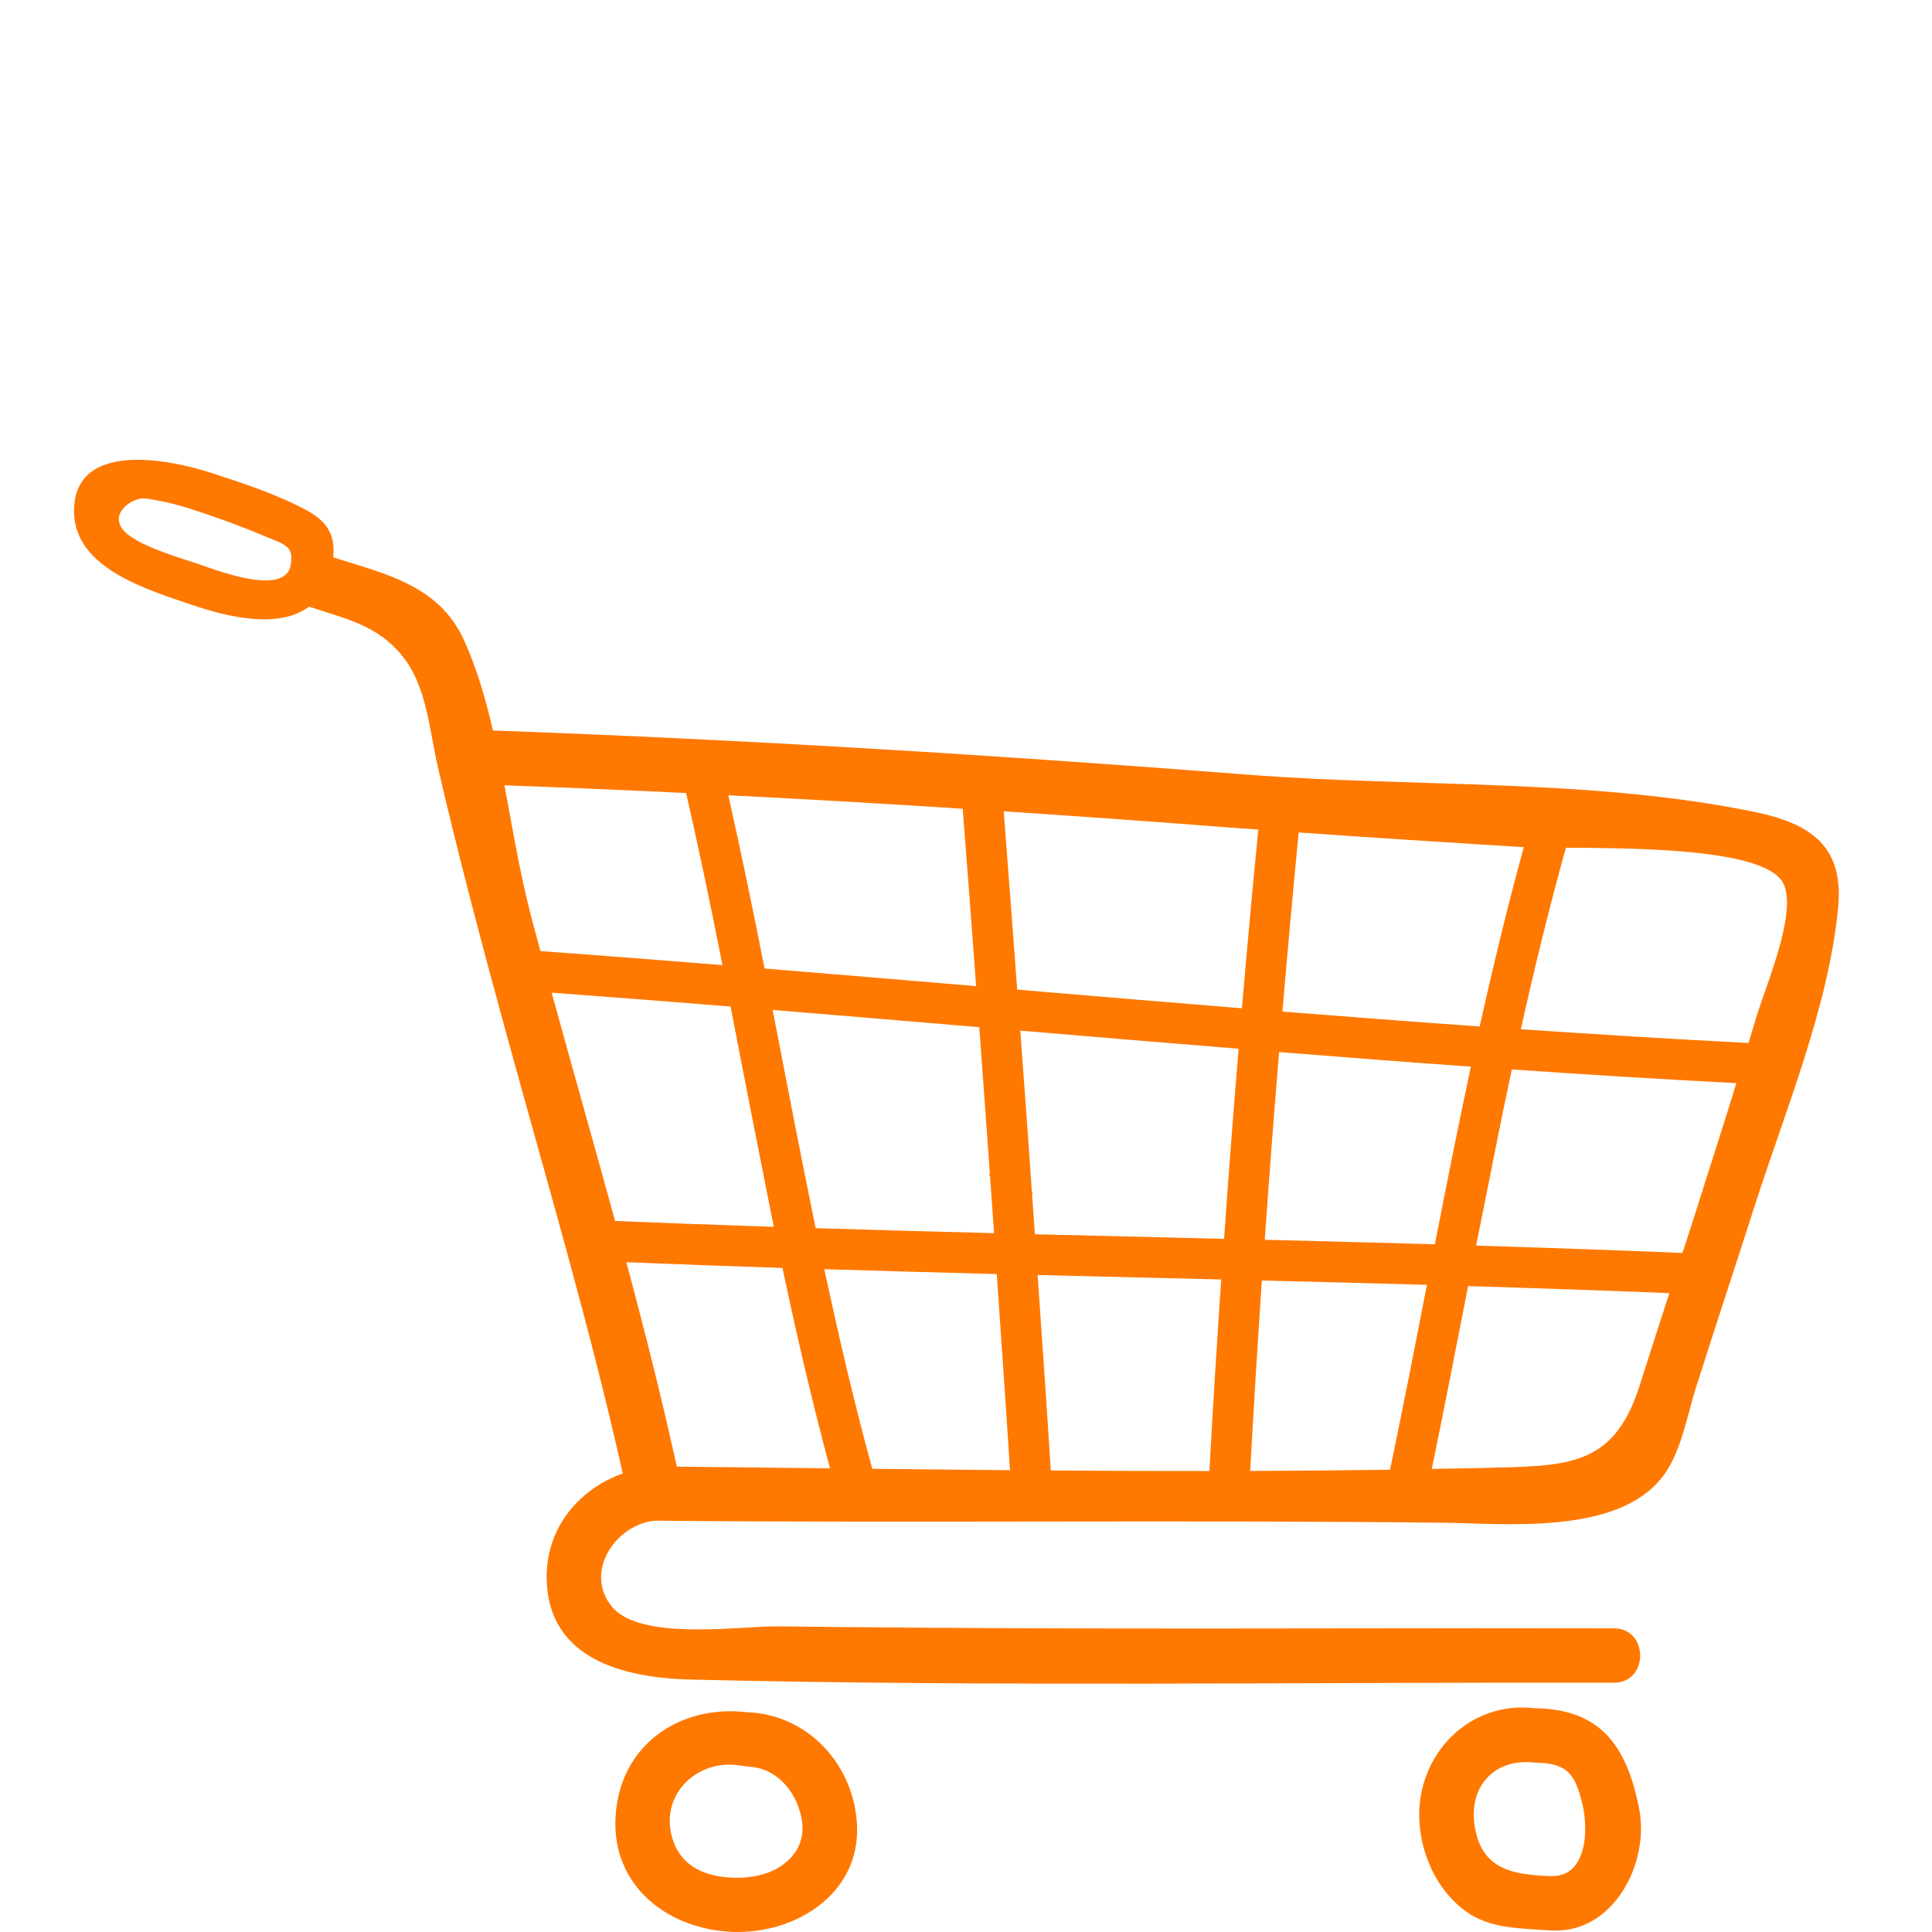 <?xml version="1.0" encoding="utf-8"?>
<!-- Generator: Adobe Illustrator 16.0.0, SVG Export Plug-In . SVG Version: 6.00 Build 0)  -->
<!DOCTYPE svg PUBLIC "-//W3C//DTD SVG 1.1//EN" "http://www.w3.org/Graphics/SVG/1.1/DTD/svg11.dtd">
<svg version="1.1" id="Layer_1" xmlns="http://www.w3.org/2000/svg" xmlns:xlink="http://www.w3.org/1999/xlink" x="0px" y="0px"
	 width="74.75px" height="74.75px" viewBox="0 0 74.75 74.75" enable-background="new 0 0 74.75 74.75" xml:space="preserve">
<path fill="#FF7800" d="M28.936,66.249c-0.003,0-0.006,0-0.009,0c-2.605-0.315-4.955,1.241-5.111,4.049
	c-0.152,2.708,2.069,4.368,4.562,4.449c2.392,0.078,4.887-1.465,4.782-4.099C33.066,68.311,31.284,66.343,28.936,66.249z
	 M30.49,71.984c-0.008,0.009-0.018,0.014-0.026,0.021c-0.1,0.091-0.208,0.173-0.326,0.244c-0.356,0.216-0.786,0.342-1.228,0.381
	c-0.035,0.003-0.069,0.013-0.104,0.015l0,0c-0.001,0-0.002,0-0.003,0c-1.232,0.064-2.457-0.275-2.809-1.592
	c-0.169-0.629-0.065-1.212,0.217-1.68c0.094-0.155,0.207-0.298,0.337-0.426c0.519-0.512,1.297-0.776,2.109-0.635
	c0.013,0.002,0.024,0.002,0.037,0.002c0.075,0.021,0.155,0.03,0.242,0.035c1.102,0.045,1.861,0.938,2.073,1.982
	C31.149,71.029,30.917,71.591,30.49,71.984z"/>
<path fill="#FF7800" d="M59.375,66.092c-2.545-0.298-4.559,1.803-4.462,4.297c0.053,1.365,0.692,2.771,1.819,3.574
	c0.939,0.671,2.121,0.643,3.23,0.725c2.432,0.181,3.885-2.576,3.454-4.73C62.943,67.585,61.957,66.123,59.375,66.092z
	 M61.186,71.721c-0.133,0.375-0.358,0.682-0.738,0.807c-0.141,0.046-0.301,0.066-0.483,0.06c-0.899-0.04-1.711-0.126-2.256-0.603
	c-0.218-0.19-0.394-0.442-0.515-0.78c-0.062-0.168-0.107-0.356-0.141-0.571c-0.232-1.529,0.778-2.619,2.322-2.438
	c1.271,0.016,1.561,0.433,1.846,1.591C61.357,70.34,61.396,71.121,61.186,71.721z"/>
<path fill="#FF7800" d="M67.848,31.406c-6.312-1.292-13.203-0.936-19.609-1.436c-9.725-0.759-19.417-1.354-29.166-1.706
	c-0.291-1.25-0.641-2.453-1.132-3.52c-0.965-2.1-3.03-2.538-5.049-3.179c0.072-0.76-0.135-1.343-1.03-1.823
	c-1.15-0.617-2.478-1.055-3.714-1.454c-1.604-0.518-5.333-1.276-5.282,1.544c0.039,2.171,2.889,3,4.543,3.565
	c1.379,0.47,3.357,0.96,4.549,0.074c1.285,0.43,2.454,0.664,3.407,1.675c1.149,1.22,1.207,2.931,1.583,4.558
	c0.792,3.427,1.696,6.826,2.624,10.219c1.553,5.681,3.238,11.336,4.523,17.087c-1.712,0.609-2.993,2.126-2.943,4.114
	c0.078,3.108,3.048,3.8,5.596,3.86c11.895,0.285,23.799,0.094,35.697,0.121c1.352,0.002,1.354-2.101,0-2.104
	c-7.038-0.018-14.076,0.02-21.114,0.002c-3.743-0.009-7.485-0.035-11.229-0.078c-1.464-0.018-5.332,0.583-6.432-0.768
	c-1.093-1.342,0.16-3.188,1.674-3.321c10.146,0.097,20.296-0.036,30.445,0.079c2.482,0.029,6.732,0.48,8.5-1.732
	c0.75-0.94,0.971-2.365,1.322-3.476c0.76-2.392,1.548-4.772,2.314-7.16c1.167-3.629,2.807-7.553,3.189-11.376
	C71.355,32.784,70.133,31.874,67.848,31.406z M11.219,21.986c-0.274,0.734-1.588,0.465-2.579,0.161
	c-0.416-0.127-0.781-0.261-0.979-0.33c-0.627-0.221-2.686-0.774-3.007-1.48c-0.137-0.301-0.011-0.56,0.192-0.747
	c0.137-0.126,0.305-0.217,0.458-0.265c0.027-0.009,0.055-0.02,0.081-0.025l0,0c0.233-0.051,0.507,0.032,0.735,0.071
	c0.678,0.113,1.345,0.344,1.993,0.565c0.739,0.251,1.47,0.532,2.19,0.834C11.052,21.085,11.425,21.134,11.219,21.986z
	 M50.247,32.208c2.833,0.2,5.668,0.382,8.503,0.557c0.061,0.004,0.139,0.005,0.208,0.008c-0.628,2.293-1.19,4.61-1.707,6.943
	c-2.546-0.181-5.091-0.375-7.633-0.577l0,0c0,0-0.001,0-0.002,0C49.814,36.828,50.023,34.518,50.247,32.208z M48.934,47.969
	c0.17-2.422,0.354-4.844,0.555-7.264c2.473,0.197,4.945,0.389,7.42,0.564c-0.489,2.285-0.945,4.58-1.393,6.875
	C53.322,48.08,51.129,48.023,48.934,47.969L48.934,47.969z M38.461,47.713C38.46,47.713,38.46,47.713,38.461,47.713
	C38.46,47.714,38.46,47.714,38.461,47.713c-2.301-0.059-4.602-0.124-6.902-0.195c-0.58-2.809-1.119-5.625-1.664-8.441l0,0
	c0,0,0-0.001,0-0.002c2.666,0.219,5.33,0.441,7.994,0.667C38.085,42.398,38.275,45.057,38.461,47.713z M28.179,30.768L28.179,30.768
	c3.024,0.152,6.047,0.327,9.069,0.522c0.181,2.288,0.347,4.577,0.519,6.864c-2.729-0.23-5.457-0.458-8.187-0.681
	c-0.44-2.241-0.901-4.478-1.403-6.706C28.178,30.768,28.178,30.768,28.179,30.768z M20.521,35.351
	c-0.025-0.098-0.047-0.202-0.072-0.301c-0.254-1.018-0.463-2.109-0.667-3.226c-0.087-0.478-0.175-0.958-0.266-1.439c0,0,0,0,0-0.001
	c2.346,0.086,4.688,0.185,7.03,0.298c0.505,2.212,0.967,4.434,1.407,6.658l0,0v0.001c-2.347-0.189-4.694-0.372-7.043-0.543
	C20.78,36.314,20.647,35.833,20.521,35.351z M23.798,47.24c-0.808-2.948-1.646-5.887-2.454-8.833l0,0
	c2.309,0.17,4.616,0.35,6.922,0.536c0.134,0.689,0.268,1.38,0.401,2.07c0.252,1.305,0.509,2.606,0.767,3.909
	c0.167,0.849,0.333,1.697,0.506,2.544l0,0v0.001C27.892,47.4,25.845,47.326,23.798,47.24z M32.115,56.811
	c-1.979-0.023-3.955-0.047-5.928-0.065c-0.584-2.652-1.25-5.287-1.955-7.911l0,0c2.014,0.083,4.028,0.156,6.042,0.223
	C30.825,51.652,31.422,54.242,32.115,56.811L32.115,56.811z M33.747,56.829c0-0.006,0-0.011-0.002-0.015
	c-0.701-2.553-1.298-5.127-1.852-7.709c2.225,0.067,4.449,0.131,6.673,0.188c0.172,2.529,0.351,5.061,0.512,7.59
	C37.3,56.868,35.522,56.85,33.747,56.829z M46.793,56.915c-2.045,0.003-4.092-0.005-6.137-0.021c-0.16-2.521-0.336-5.041-0.51-7.563
	l0,0c2.367,0.059,4.734,0.115,7.104,0.172C47.082,51.975,46.928,54.443,46.793,56.915z M47.361,47.932h-0.002l0,0
	c-2.438-0.06-4.881-0.117-7.319-0.178c-0.181-2.626-0.37-5.252-0.565-7.878l0,0c0,0,0,0,0-0.001
	c2.815,0.238,5.631,0.473,8.448,0.701C47.719,43.027,47.532,45.479,47.361,47.932z M48.051,39.011
	c-2.898-0.235-5.798-0.477-8.695-0.722c-0.172-2.301-0.342-4.601-0.522-6.9c2.87,0.191,5.739,0.394,8.612,0.619
	c0.412,0.033,0.824,0.058,1.238,0.088C48.457,34.401,48.249,36.706,48.051,39.011z M55.209,49.711
	c-0.465,2.395-0.932,4.781-1.426,7.154c-1.803,0.025-3.605,0.042-5.413,0.047c0.134-2.457,0.288-4.914,0.452-7.369
	C50.953,49.596,53.081,49.65,55.209,49.711C55.209,49.71,55.209,49.71,55.209,49.711z M64.589,50.032
	c-0.385,1.184-0.769,2.368-1.144,3.556c-1.008,3.204-2.816,3.127-6.043,3.207c-0.67,0.018-1.338,0.023-2.006,0.038
	c0.483-2.347,0.944-4.708,1.404-7.073C59.396,49.837,61.994,49.927,64.589,50.032L64.589,50.032z M65.95,45.811
	c-0.124,0.389-0.243,0.778-0.368,1.168c-0.161,0.498-0.324,0.998-0.486,1.498c-2.662-0.11-5.324-0.203-7.988-0.283l0,0
	c0.102-0.516,0.213-1.028,0.314-1.545c0.348-1.76,0.694-3.52,1.072-5.271c0,0,0,0,0.001,0v-0.001c2.892,0.2,5.786,0.378,8.687,0.53
	C66.781,43.209,66.365,44.51,65.95,45.811z M68.287,38.363c-0.069,0.197-0.135,0.381-0.191,0.55
	c-0.066,0.192-0.123,0.364-0.164,0.508c-0.09,0.312-0.189,0.621-0.281,0.933c-2.94-0.151-5.877-0.332-8.809-0.533
	c0.525-2.359,1.1-4.704,1.744-7.023c2.208,0.013,5.459,0.036,7.227,0.606c0.592,0.19,1.017,0.441,1.184,0.772
	C69.436,35.053,68.771,36.989,68.287,38.363z"/>
<path fill="#FF7800" d="M50.247,32.208c-0.224,2.309-0.433,4.62-0.631,6.931c0,0,0.001,0,0.002,0
	C49.814,36.828,50.023,34.517,50.247,32.208z"/>
<path fill="#FF7800" d="M29.895,39.076c2.665,0.218,5.329,0.441,7.994,0.667c0.195,2.655,0.389,5.313,0.571,7.971c0,0,0,0,0.001,0
	c-0.186-2.657-0.376-5.313-0.572-7.972C35.225,39.516,32.56,39.293,29.895,39.076L29.895,39.076z"/>
<path fill="#FF7800" d="M37.767,38.154c-2.728-0.23-5.457-0.458-8.186-0.681c-0.44-2.241-0.901-4.477-1.403-6.705h-0.001
	c0.501,2.228,0.963,4.465,1.403,6.706C32.311,37.697,35.039,37.924,37.767,38.154z"/>
<path fill="#FF7800" d="M27.952,37.339c-2.345-0.189-4.693-0.372-7.043-0.543c-0.129-0.481-0.262-0.963-0.389-1.446
	c-0.025-0.097-0.047-0.202-0.072-0.301c0.025,0.099,0.046,0.204,0.072,0.301c0.127,0.483,0.259,0.964,0.389,1.447
	C23.259,36.968,25.606,37.151,27.952,37.339C27.953,37.34,27.953,37.34,27.952,37.339z"/>
<path fill="#FF7800" d="M29.939,47.467c-2.046-0.066-4.094-0.141-6.141-0.228c-0.808-2.947-1.646-5.886-2.454-8.833
	c0.808,2.945,1.646,5.886,2.454,8.833C25.844,47.325,27.892,47.398,29.939,47.467C29.939,47.468,29.939,47.467,29.939,47.467z"/>
<path fill="#FF7800" d="M24.232,48.833L24.232,48.833c0.705,2.624,1.37,5.259,1.955,7.911c1.973,0.02,3.95,0.042,5.928,0.064
	c-1.979-0.022-3.956-0.045-5.928-0.064C25.602,54.092,24.938,51.457,24.232,48.833z"/>
<path fill="#FF7800" d="M33.745,56.814c-0.701-2.554-1.298-5.127-1.852-7.709C32.446,51.688,33.044,54.264,33.745,56.814z"/>
<path fill="#FF7800" d="M47.249,49.505c-0.167,2.47-0.319,4.938-0.456,7.41C46.928,54.443,47.082,51.975,47.249,49.505
	c-2.367-0.057-4.733-0.114-7.103-0.172C42.514,49.393,44.882,49.448,47.249,49.505z"/>
<path fill="#FF7800" d="M39.475,39.876c2.815,0.239,5.631,0.474,8.446,0.702c-0.202,2.449-0.389,4.9-0.562,7.354h0.002
	c0.17-2.453,0.357-4.904,0.562-7.355C45.105,40.348,42.29,40.113,39.475,39.876C39.475,39.875,39.475,39.876,39.475,39.876z"/>
<path fill="#FF7800" d="M48.37,56.912c0.134-2.457,0.288-4.913,0.452-7.368c2.129,0.052,4.259,0.106,6.387,0.167c0,0,0,0,0-0.001
	c-2.128-0.06-4.256-0.114-6.387-0.167C48.658,51.998,48.504,54.455,48.37,56.912z"/>
<path fill="#FF7800" d="M55.396,56.833c0.483-2.347,0.945-4.707,1.404-7.073c2.598,0.077,5.192,0.167,7.787,0.272l0,0
	c-2.595-0.104-5.191-0.194-7.787-0.272C56.342,52.125,55.881,54.486,55.396,56.833z"/>
<path fill="#FF7800" d="M58.494,41.376c-0.378,1.752-0.725,3.513-1.072,5.272C57.77,44.889,58.117,43.128,58.494,41.376
	L58.494,41.376z"/>
<path fill="#FF7800" d="M65.096,48.475c-2.662-0.109-5.324-0.201-7.988-0.283c0,0,0,0,0,0.002
	C59.771,48.273,62.434,48.366,65.096,48.475c0.162-0.498,0.325-0.998,0.486-1.496c0.125-0.39,0.244-0.779,0.368-1.168
	c-0.124,0.389-0.243,0.778-0.368,1.166C65.421,47.477,65.258,47.977,65.096,48.475z"/>
<path fill="#FF7800" d="M60.586,32.798c2.207,0.013,5.458,0.037,7.227,0.606C66.045,32.834,62.794,32.811,60.586,32.798z"/>
<path fill="#FF7800" d="M29.939,47.467c-0.173-0.847-0.338-1.695-0.506-2.544C29.601,45.771,29.766,46.62,29.939,47.467
	L29.939,47.467z"/>
<path fill="#FF7800" d="M28.667,41.014c-0.133-0.69-0.267-1.381-0.401-2.07c-2.306-0.188-4.613-0.366-6.922-0.536l0,0
	c2.309,0.17,4.616,0.35,6.922,0.536C28.4,39.633,28.534,40.323,28.667,41.014z"/>
<path fill="#FF7800" d="M29.895,39.076L29.895,39.076c0.545,2.816,1.083,5.633,1.664,8.441c2.3,0.071,4.601,0.137,6.901,0.196
	c0,0,0,0,0-0.001c-2.301-0.059-4.601-0.124-6.9-0.195C30.979,44.709,30.44,41.893,29.895,39.076z"/>
<path fill="#FF7800" d="M49.618,39.139L49.618,39.139c2.542,0.202,5.087,0.396,7.633,0.577c0.517-2.333,1.079-4.649,1.707-6.943
	c-0.628,2.293-1.19,4.61-1.708,6.942C54.706,39.535,52.161,39.341,49.618,39.139z"/>
<path fill="#FF7800" d="M19.516,30.383C19.516,30.384,19.516,30.384,19.516,30.383c2.346,0.087,4.689,0.186,7.03,0.298
	C24.204,30.568,21.861,30.47,19.516,30.383z"/>
<path fill="#FF7800" d="M27.953,37.339c-0.44-2.224-0.902-4.446-1.407-6.658C27.051,32.894,27.513,35.114,27.953,37.339
	L27.953,37.339z"/>
<path fill="#FF7800" d="M20.449,35.049c-0.253-1.019-0.463-2.109-0.667-3.226C19.986,32.94,20.194,34.031,20.449,35.049z"/>
<path fill="#FF7800" d="M37.767,38.154c-0.172-2.288-0.338-4.577-0.519-6.864c-3.022-0.195-6.045-0.37-9.069-0.523c0,0,0,0,0,0.001
	c3.025,0.153,6.047,0.327,9.068,0.522C37.429,33.578,37.595,35.867,37.767,38.154z"/>
<path fill="#FF7800" d="M56.908,41.27c-0.489,2.285-0.945,4.58-1.393,6.873c-2.193-0.063-4.388-0.119-6.582-0.174c0,0,0,0,0,0.002
	c2.194,0.053,4.387,0.109,6.582,0.174C55.963,45.85,56.419,43.555,56.908,41.27z"/>
<path fill="#FF7800" d="M4.655,20.337c-0.137-0.301-0.011-0.56,0.191-0.747C4.644,19.777,4.517,20.036,4.655,20.337
	c0.321,0.707,2.379,1.259,3.006,1.48c0.198,0.069,0.563,0.203,0.979,0.33c-0.416-0.127-0.78-0.261-0.978-0.33
	C7.035,21.596,4.977,21.043,4.655,20.337z"/>
<path fill="#FF7800" d="M5.385,19.3c-0.025,0.005-0.054,0.016-0.081,0.025C5.332,19.316,5.359,19.306,5.385,19.3L5.385,19.3z"/>
<path fill="#FF7800" d="M4.846,19.59c0.137-0.126,0.305-0.217,0.458-0.265C5.151,19.373,4.983,19.464,4.846,19.59z"/>
<path fill="#FF7800" d="M58.495,41.376c2.892,0.2,5.786,0.378,8.687,0.53c-0.399,1.304-0.815,2.604-1.23,3.904
	c0.415-1.301,0.831-2.602,1.23-3.906c-2.899-0.152-5.795-0.33-8.687-0.53C58.495,41.375,58.495,41.375,58.495,41.376z"/>
<path fill="#FF7800" d="M67.813,33.404c0.59,0.19,1.016,0.441,1.182,0.772c0.439,0.876-0.225,2.812-0.706,4.188
	c0.483-1.375,1.147-3.31,0.708-4.188C68.828,33.845,68.402,33.595,67.813,33.404z"/>
<path fill="#FF7800" d="M48.37,56.912c1.808-0.005,3.61-0.021,5.413-0.047c0.494-2.373,0.961-4.762,1.426-7.154
	c-0.465,2.395-0.932,4.781-1.426,7.153C51.98,56.893,50.178,56.906,48.37,56.912z"/>
<path fill="#FF7800" d="M40.146,49.333L40.146,49.333c0.174,2.521,0.35,5.042,0.51,7.563c2.045,0.015,4.092,0.021,6.137,0.02
	c-2.045,0.001-4.09-0.005-6.136-0.02C40.496,54.375,40.318,51.854,40.146,49.333z"/>
<path fill="#FF7800" d="M39.475,39.876L39.475,39.876c0.195,2.625,0.385,5.252,0.565,7.878c2.438,0.061,4.881,0.119,7.319,0.178l0,0
	c-2.439-0.061-4.879-0.117-7.318-0.179C39.857,45.128,39.669,42.501,39.475,39.876z"/>
<path fill="#FF7800" d="M24.232,48.833c2.014,0.083,4.027,0.157,6.042,0.222c0.55,2.598,1.147,5.188,1.841,7.756c0,0,0,0,0.001,0
	c-0.694-2.567-1.291-5.158-1.842-7.756C28.26,48.989,26.246,48.917,24.232,48.833z"/>
</svg>

